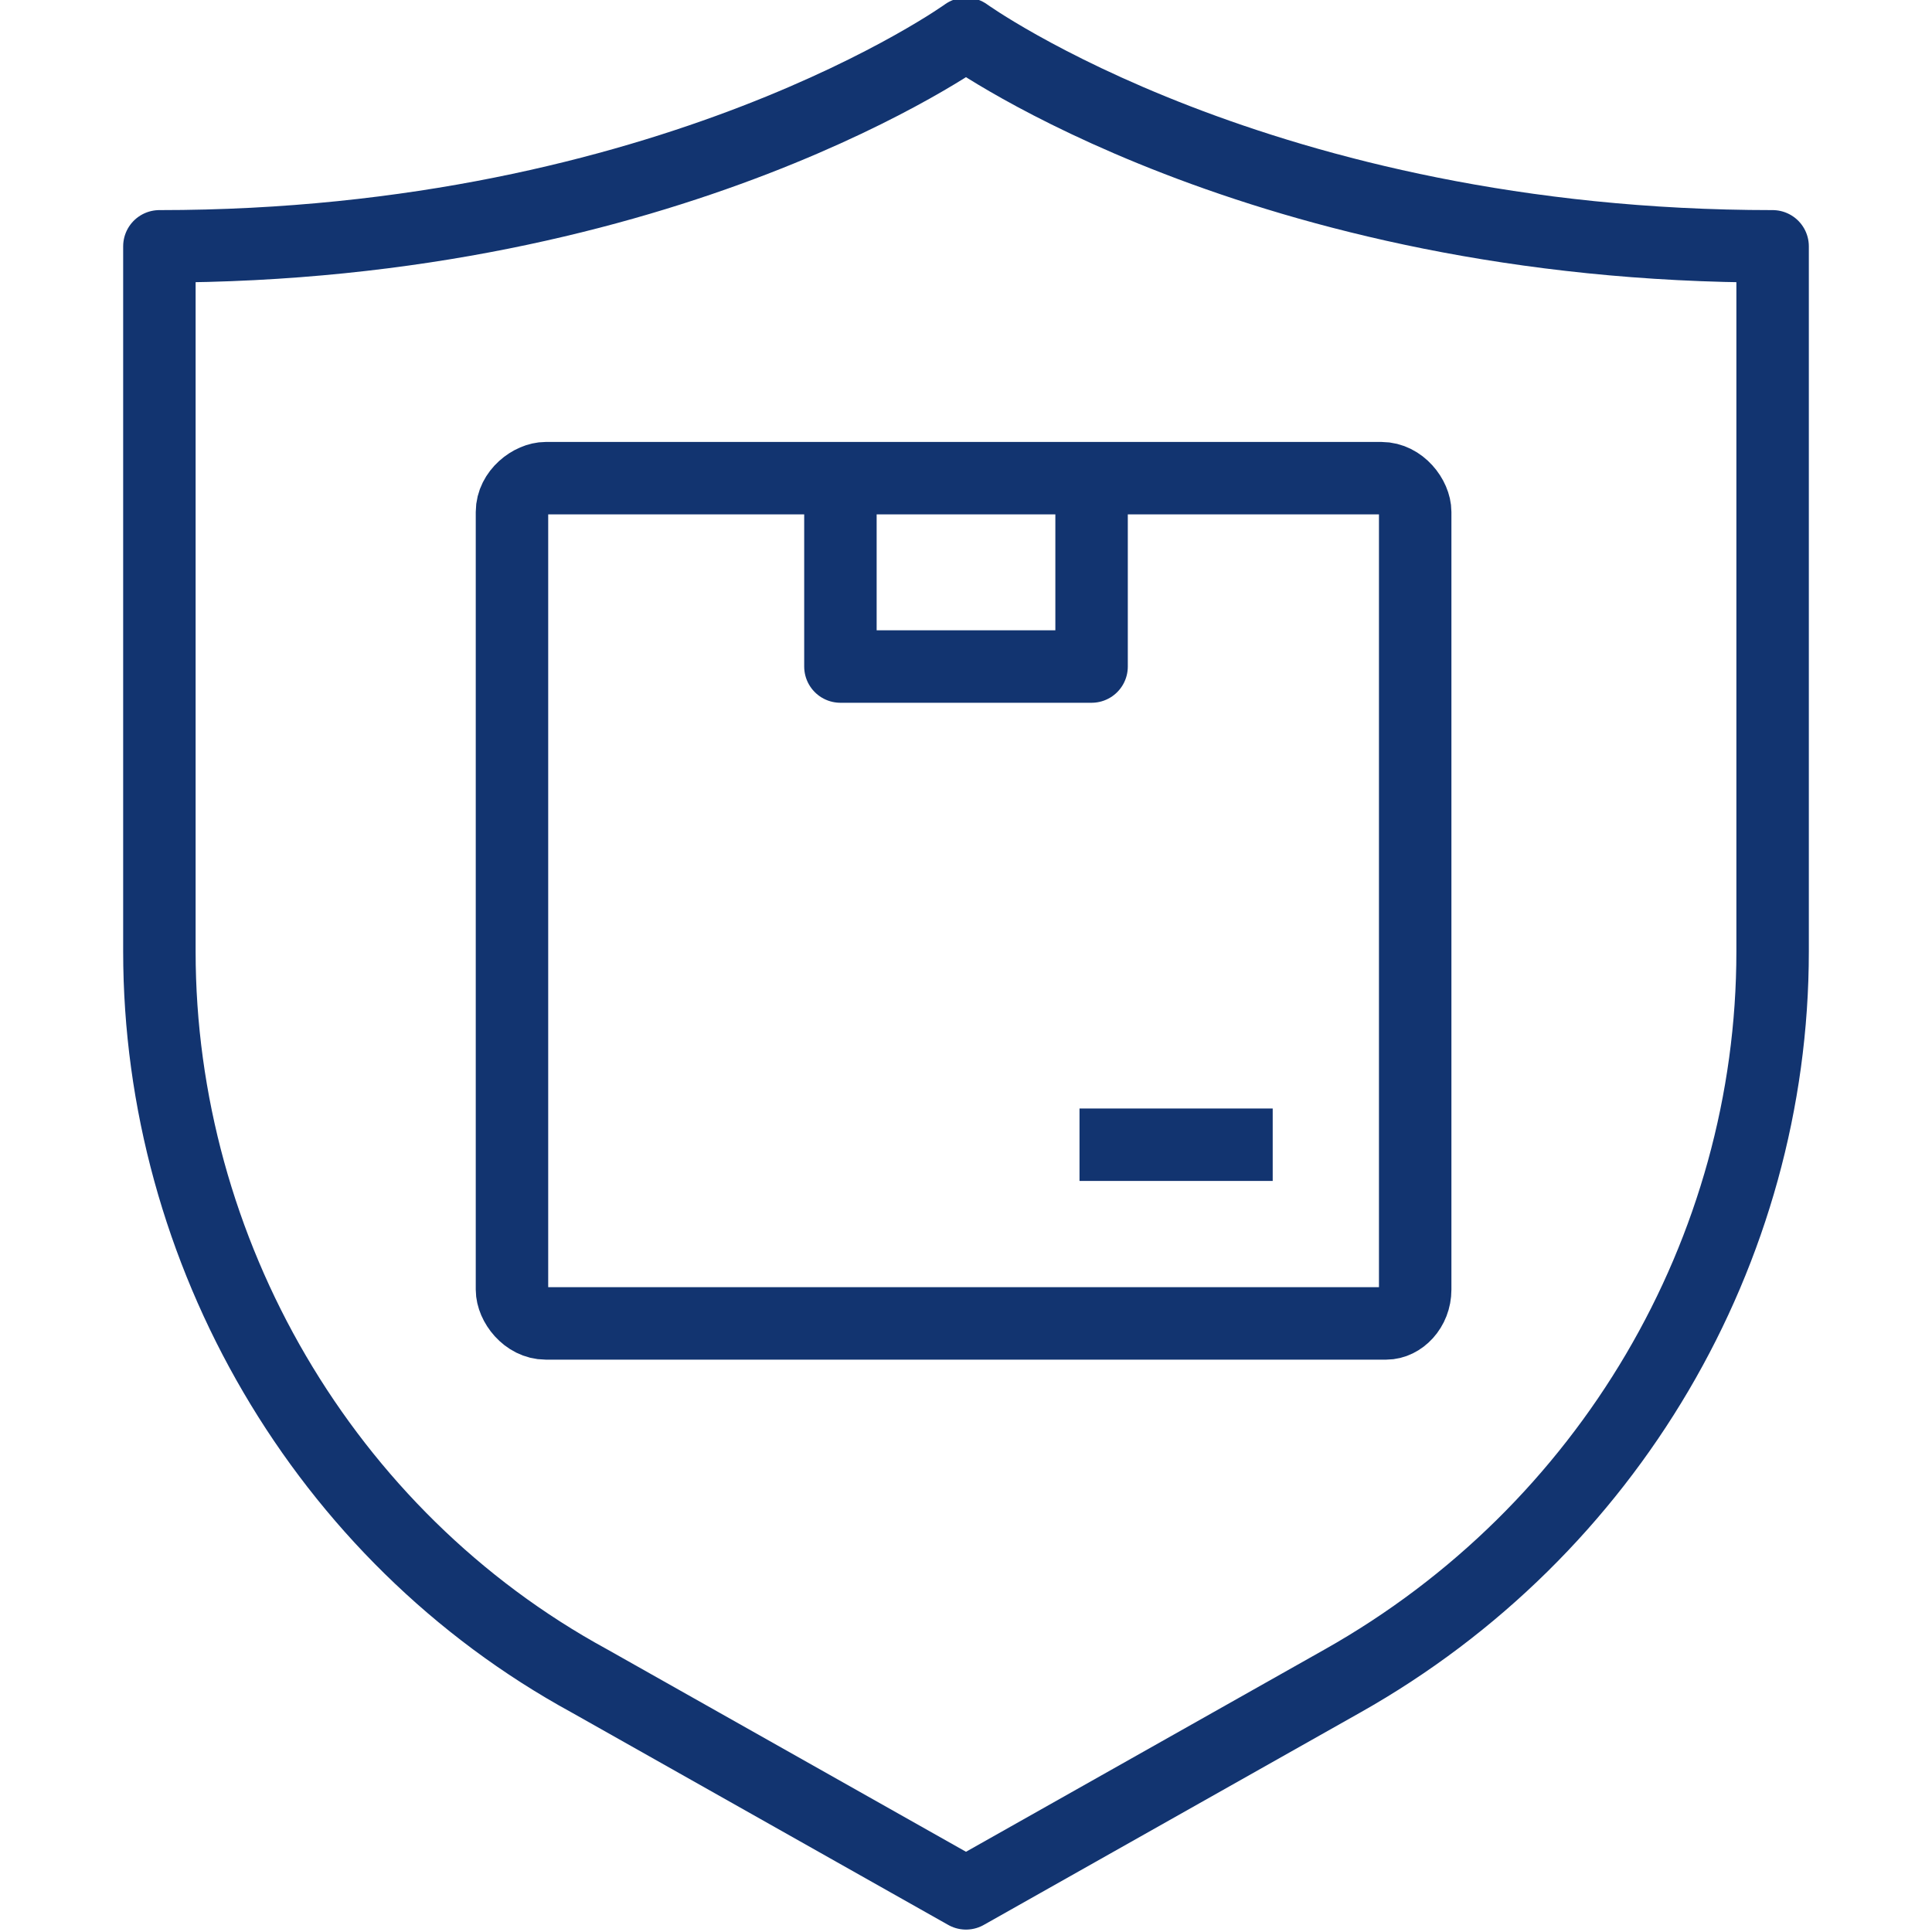 <?xml version="1.0" encoding="utf-8"?>
<!-- Generator: Adobe Illustrator 23.0.3, SVG Export Plug-In . SVG Version: 6.00 Build 0)  -->
<svg version="1.1" id="Ebene_1" xmlns="http://www.w3.org/2000/svg" xmlns:xlink="http://www.w3.org/1999/xlink" x="0px" y="0px"
	 viewBox="0 0 40 40" style="enable-background:new 0 0 40 40;" xml:space="preserve">
<style type="text/css">
	.st0{fill:none;stroke:#123470;stroke-width:1.5;stroke-linecap:round;stroke-linejoin:round;stroke-miterlimit:10;}
	.st1{fill:none;stroke:#123470;stroke-width:1.5;stroke-linecap:square;stroke-linejoin:round;stroke-miterlimit:10;}
</style>
<g id="shipping-cargo_insurance_1_">
	<path id="_x3C_Trazado_x3E__1_" class="st0" d="M20,0.7c0,0-6.1,4.4-16.7,4.4v14.6c0,6.2,3.4,12.1,8.9,15.1l7.8,4.4l7.8-4.4
		c5.5-3.1,8.9-8.9,8.9-15.1V5.1C26.1,5.1,20,0.7,20,0.7z"/>
	<g>
		<path class="st1" d="M29.3,26.7V10.6c0-0.3-0.3-0.7-0.7-0.7H11.3c-0.3,0-0.7,0.3-0.7,0.7v16.1c0,0.3,0.3,0.7,0.7,0.7h17.4
			C29,27.4,29.3,27.1,29.3,26.7z"/>
		<polyline class="st0" points="22.6,10 22.6,13.8 17.4,13.8 17.4,10 		"/>
		<line class="st1" x1="25.6" y1="23.7" x2="23.1" y2="23.7"/>
	</g>
</g>
</svg>
